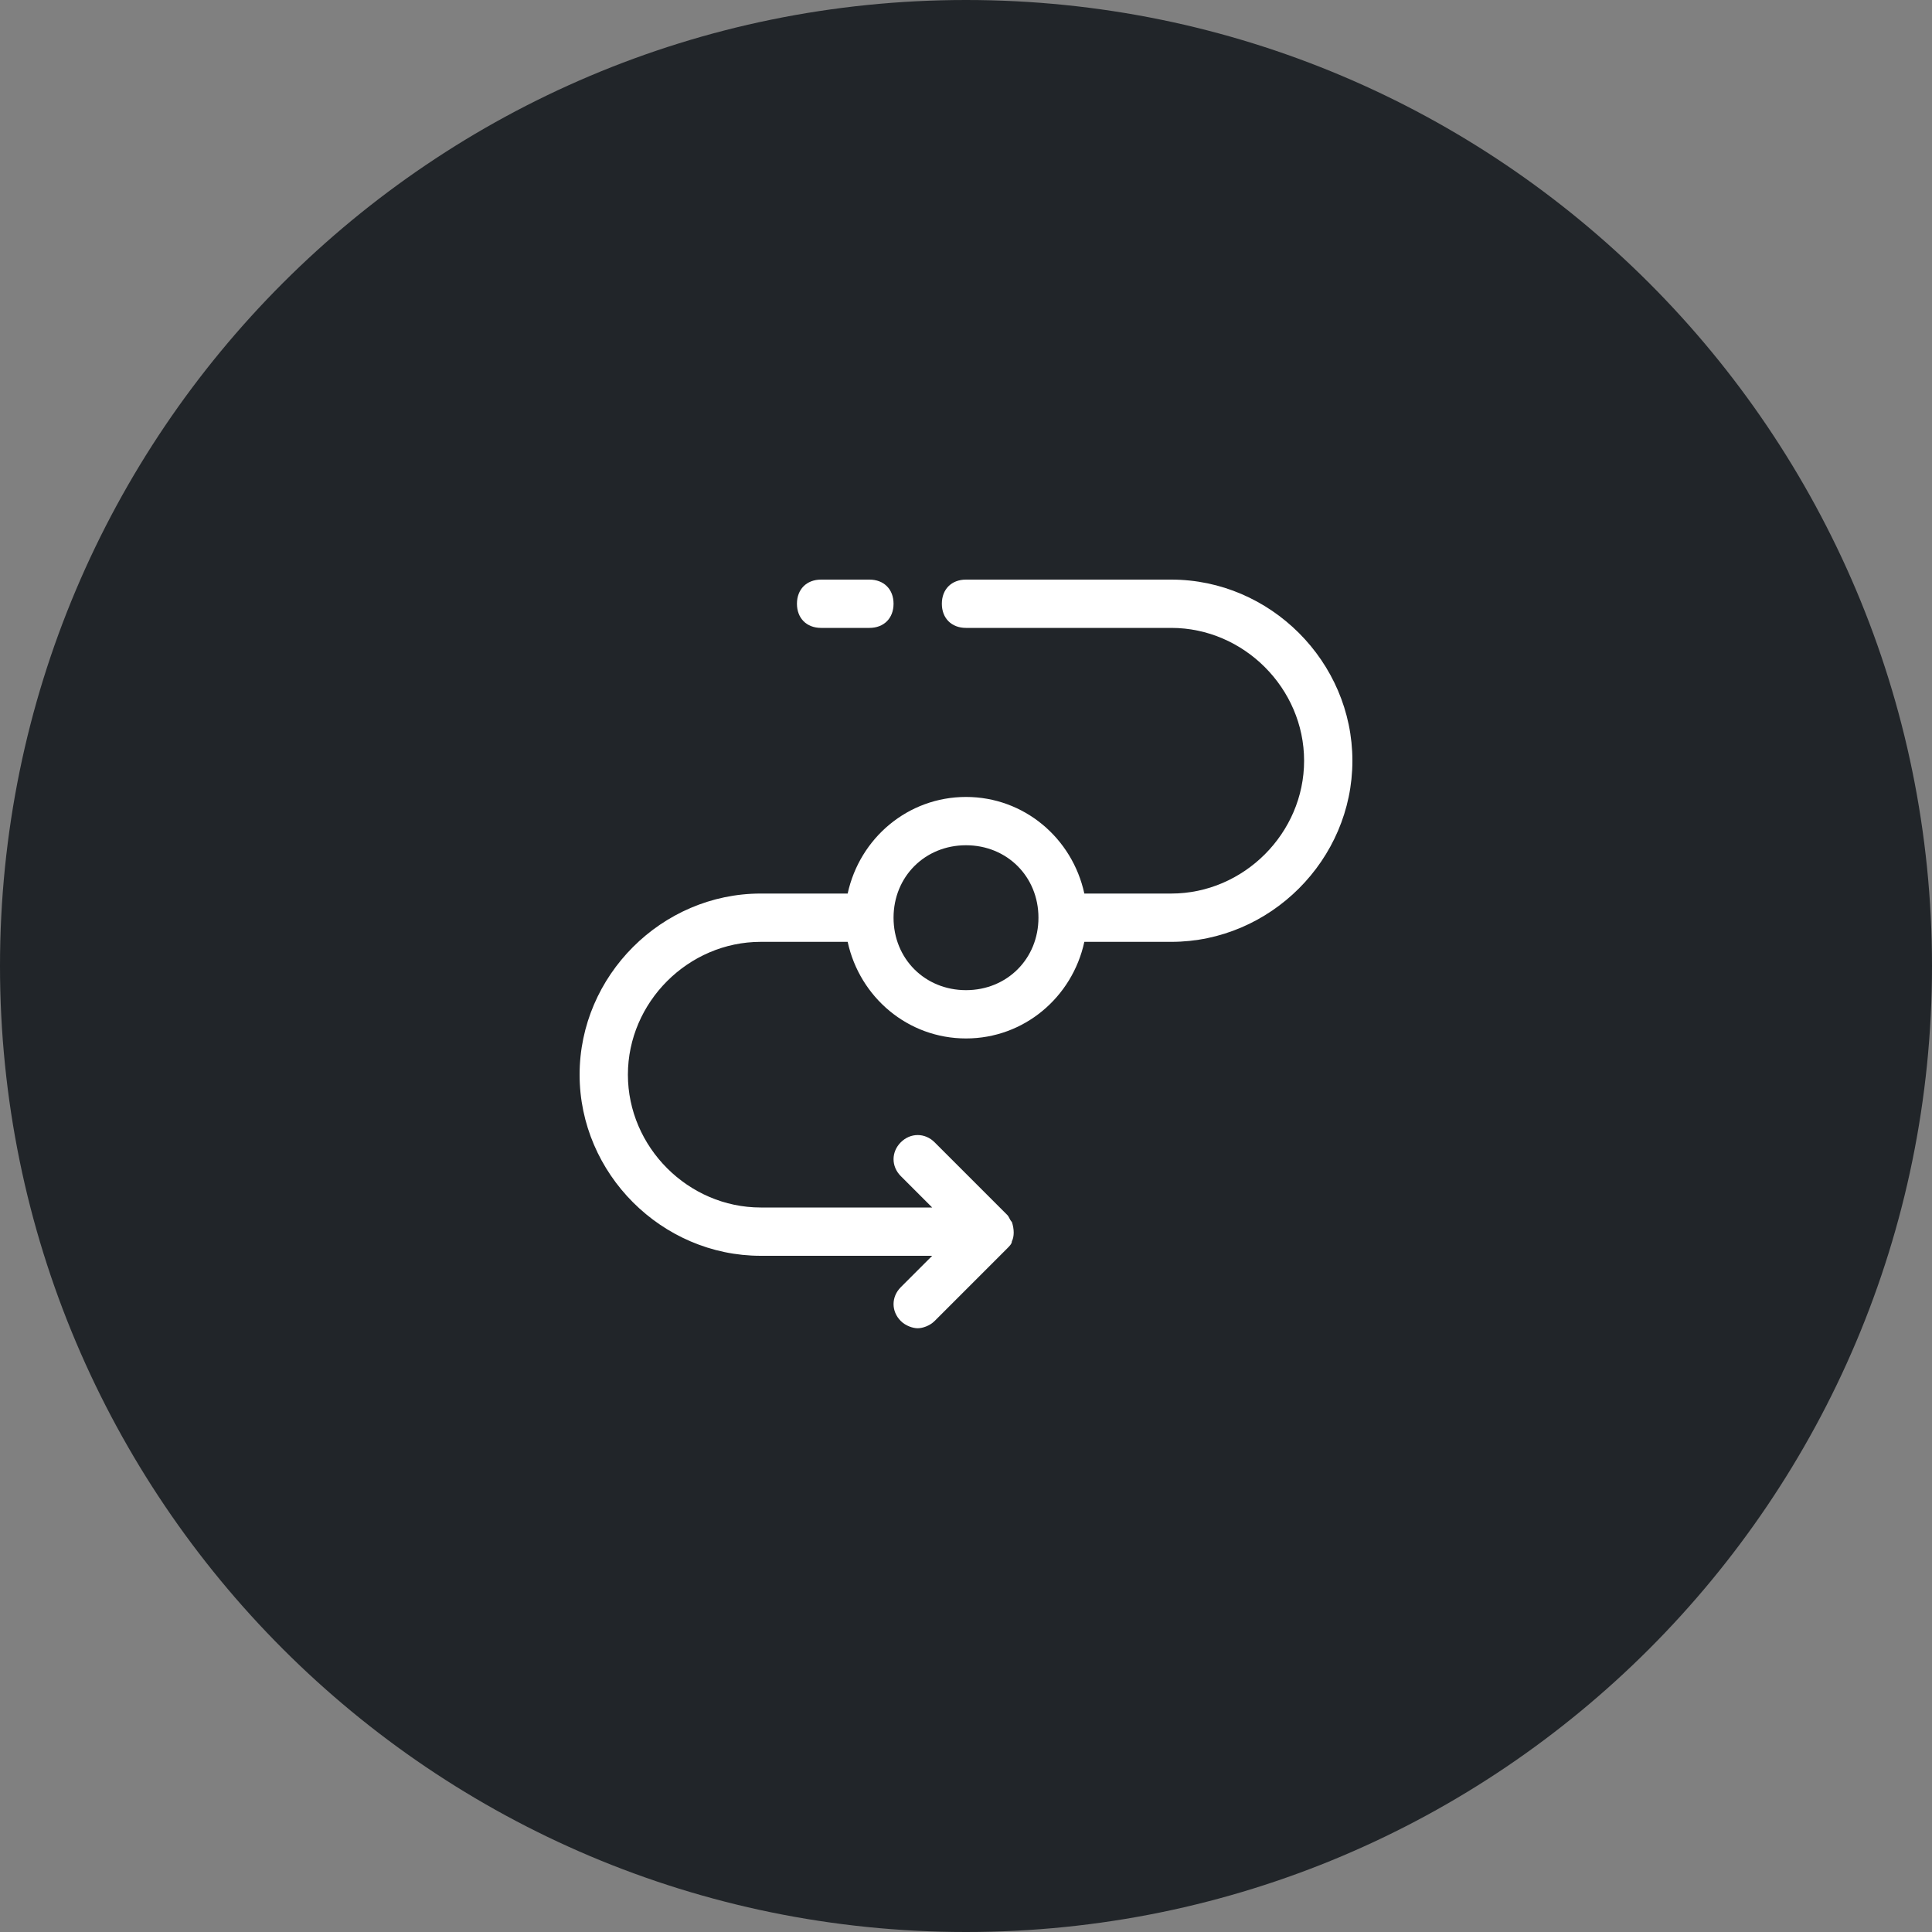 <svg width="80" height="80" viewBox="0 0 80 80" fill="none" xmlns="http://www.w3.org/2000/svg">
<rect x="0" y="0" width="80" height="80" fill="#808080" stroke="none"/>
<path d="M80 40C80 62.091 62.091 80 40 80C17.909 80 0 62.091 0 40C0 17.909 17.909 0 40 0C62.091 0 80 17.909 80 40Z" fill="#212529"/>
<path d="M48.5 24H40C39.4 24 39 24.4 39 25C39 25.6 39.4 26 40 26H48.5C51.5 26 54 28.5 54 31.5C54 34.5 51.5 37 48.5 37H44.9C44.4 34.7 42.4 33 40 33C37.6 33 35.6 34.7 35.1 37H31.5C27.4 37 24 40.4 24 44.5C24 48.6 27.4 52 31.5 52H38.6L37.3 53.3C36.9 53.7 36.9 54.3 37.3 54.7C37.5 54.9 37.8 55 38 55C38.2 55 38.5 54.9 38.7 54.7L41.7 51.7C41.8 51.6 41.9 51.5 41.9 51.4C42 51.2 42 50.9 41.9 50.6C41.8 50.5 41.8 50.4 41.7 50.3L38.7 47.3C38.3 46.9 37.7 46.9 37.3 47.3C36.9 47.7 36.9 48.3 37.3 48.7L38.6 50H31.5C28.5 50 26 47.5 26 44.5C26 41.5 28.5 39 31.5 39H35.1C35.6 41.3 37.6 43 40 43C42.4 43 44.4 41.3 44.9 39H48.5C52.6 39 56 35.6 56 31.5C56 27.4 52.6 24 48.5 24ZM40 41C38.3 41 37 39.7 37 38C37 36.3 38.3 35 40 35C41.7 35 43 36.3 43 38C43 39.7 41.7 41 40 41ZM34 24C33.4 24 33 24.4 33 25C33 25.6 33.4 26 34 26H36C36.6 26 37 25.6 37 25C37 24.4 36.6 24 36 24H34Z" fill="white"/>
</svg>
